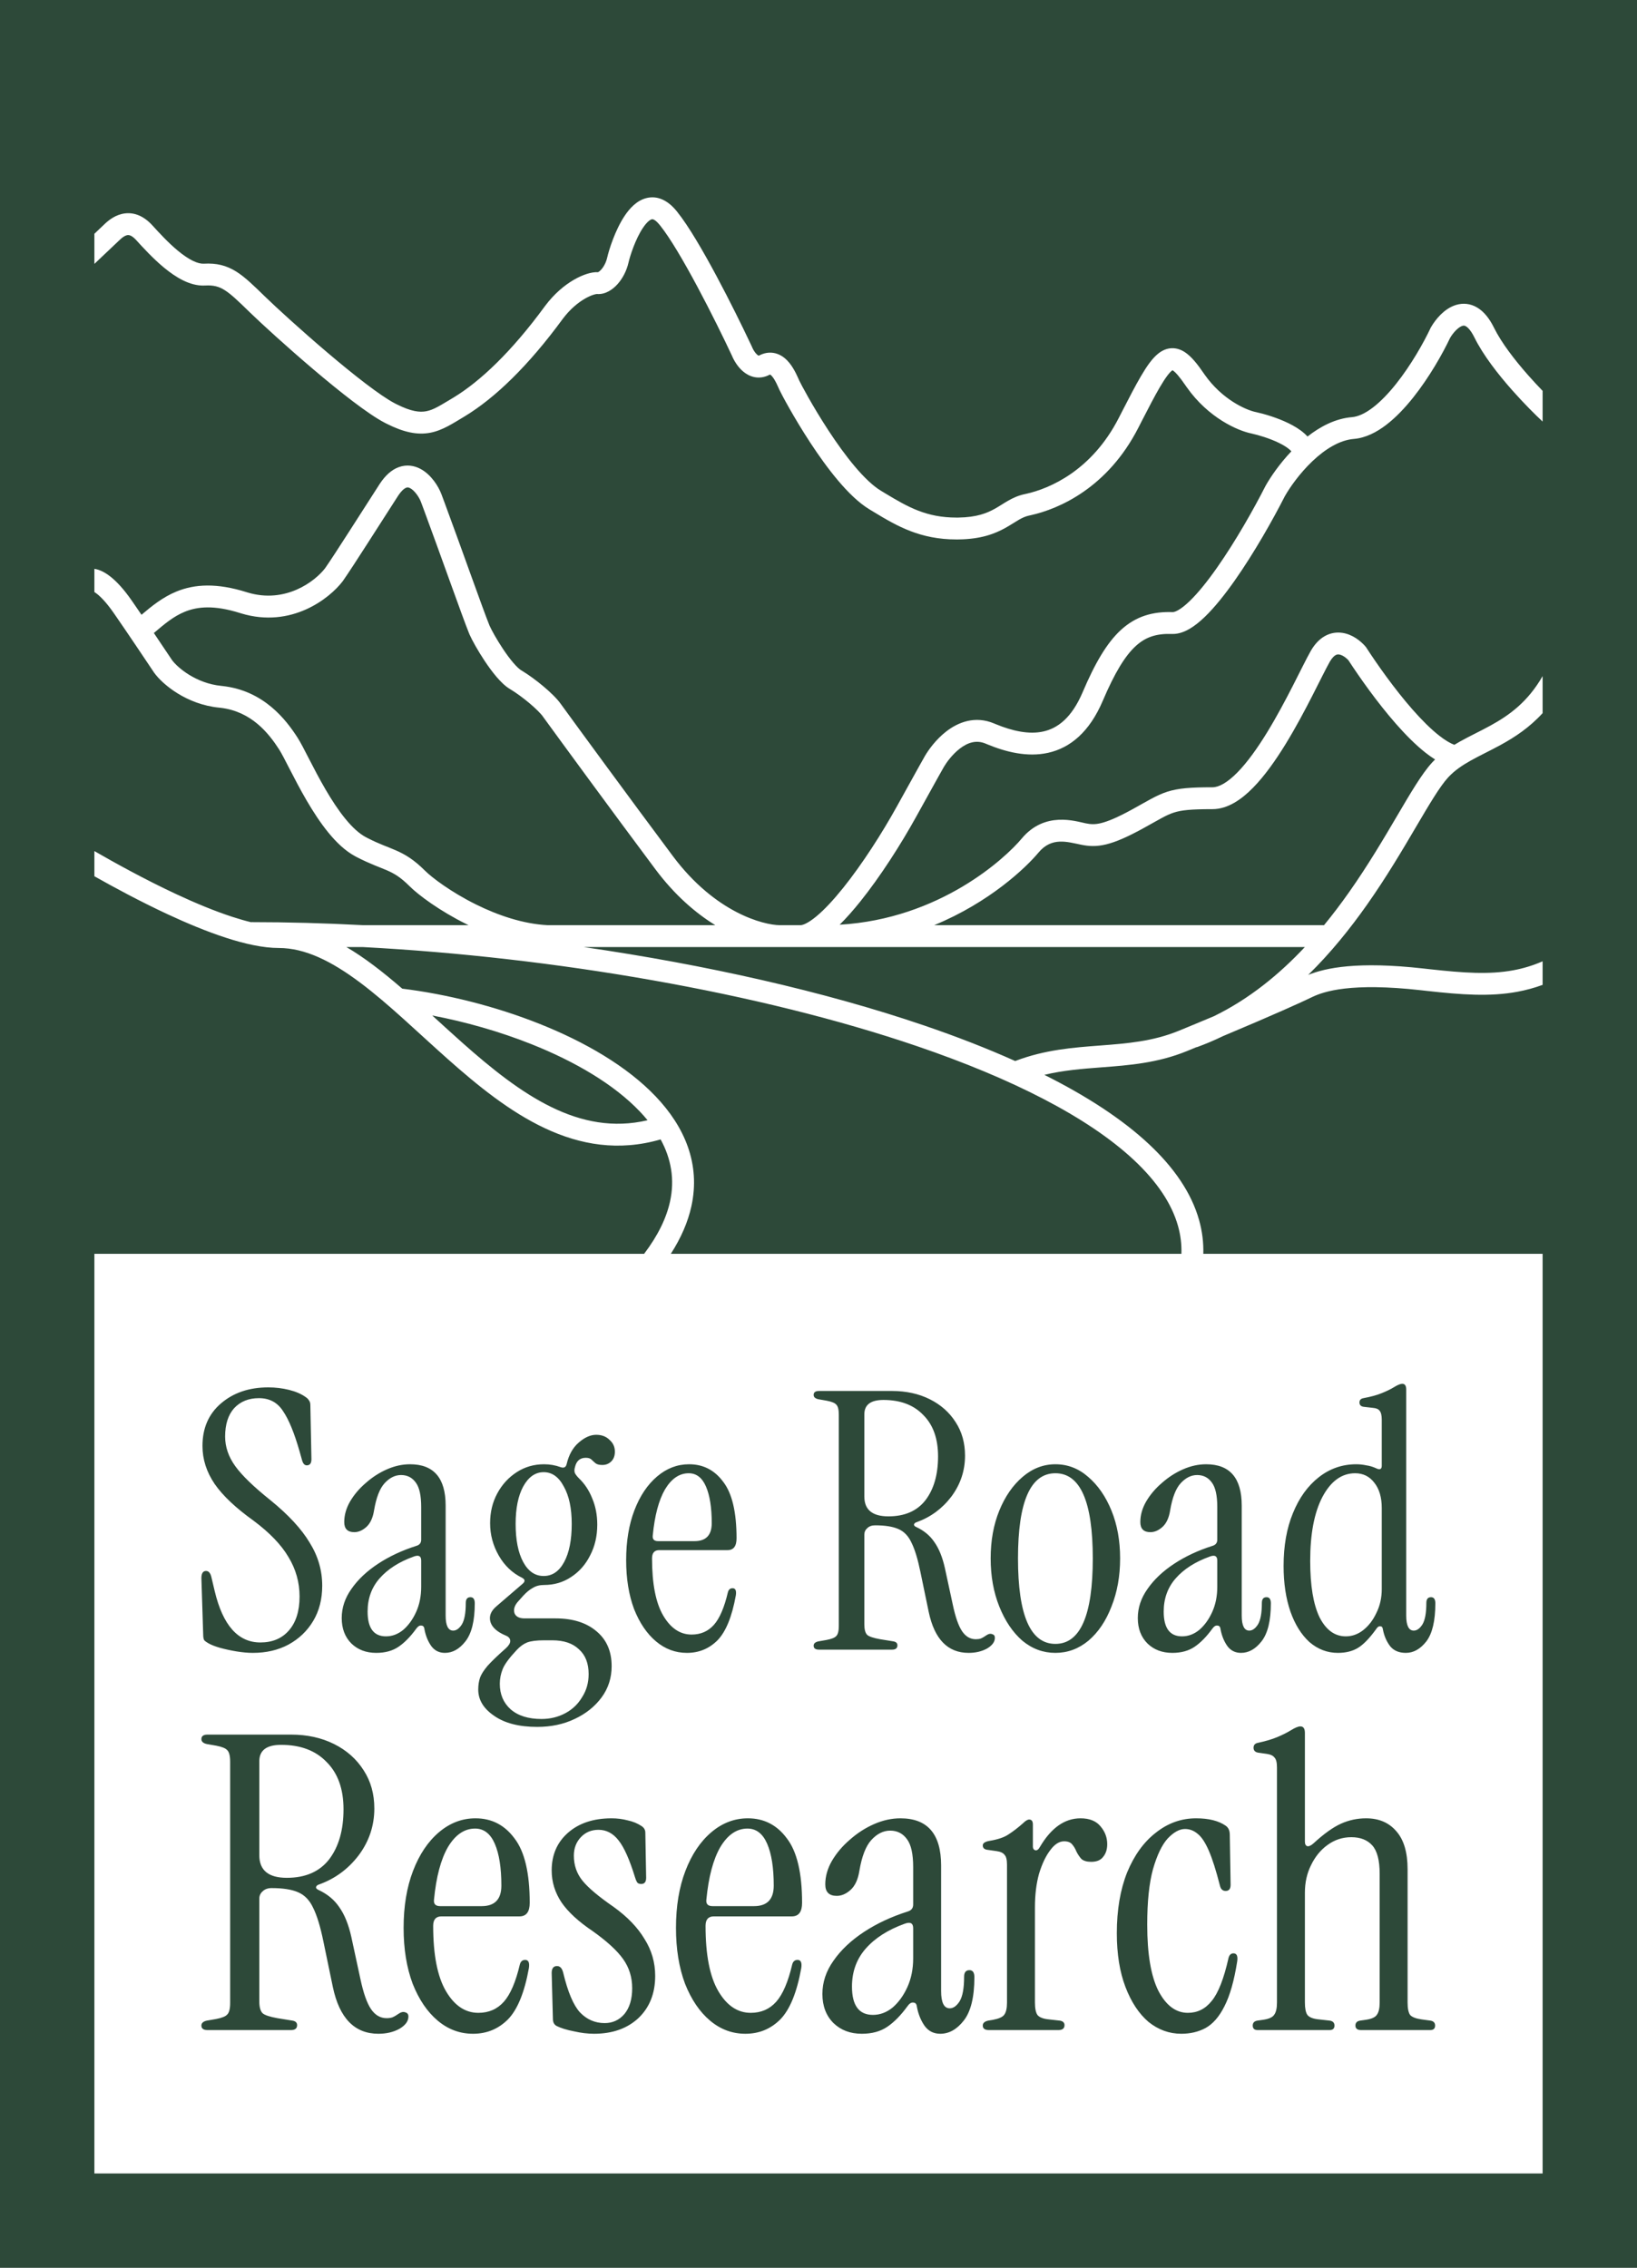 <svg xmlns="http://www.w3.org/2000/svg" fill="none" viewBox="0 0 607 841" height="841" width="607">
<path fill="#2D4939" d="M607 841H0V0H607V841ZM250.713 78.068C247.681 74.419 243.885 72.399 239.684 73.457C236.055 74.371 233.435 77.342 231.684 79.944C228.048 85.346 225.764 92.818 225.147 95.528C224.732 97.352 223.862 98.927 222.947 99.953C222.492 100.463 222.102 100.753 221.854 100.89C221.821 100.907 221.793 100.921 221.771 100.932C220.417 100.862 218.962 101.152 217.623 101.574C216.132 102.044 214.485 102.771 212.778 103.762C209.36 105.746 205.564 108.867 202.187 113.366L202.156 113.407C189.694 130.448 178.071 141.404 168.205 147.4L167.737 147.683C163.201 150.383 160.825 151.975 158.024 152.508C155.653 152.958 152.516 152.664 146.978 149.872L146.434 149.595C141.055 146.804 131.209 139.077 121.352 130.703C111.627 122.443 102.341 113.944 98.248 109.965C94.213 106.042 90.926 102.794 87.599 100.708C83.955 98.424 80.29 97.516 75.573 97.785C74.551 97.844 73.184 97.543 71.449 96.688C69.736 95.843 67.904 94.577 66.042 93.044C62.303 89.965 58.89 86.19 56.483 83.557C53.486 80.277 50.009 78.685 46.31 79.141C42.959 79.554 40.32 81.562 38.503 83.364L35 86.685V97.863L44.105 89.232L44.144 89.195L44.182 89.157C45.518 87.822 46.578 87.279 47.304 87.189C47.719 87.138 48.752 87.123 50.489 89.024C52.817 91.572 56.619 95.793 60.882 99.303C63.021 101.064 65.388 102.742 67.859 103.96C70.309 105.167 73.114 106.049 76.036 105.882C79.21 105.701 81.181 106.258 83.286 107.577C85.708 109.095 88.283 111.591 92.589 115.777C96.837 119.908 106.263 128.529 116.095 136.882C125.794 145.121 136.35 153.499 142.694 156.791L143.319 157.111C149.732 160.344 154.753 161.386 159.542 160.475C164.132 159.602 168.085 156.915 171.891 154.649L172.417 154.332C183.5 147.597 195.855 135.76 208.68 118.232C211.389 114.623 214.357 112.224 216.855 110.773C218.108 110.046 219.209 109.577 220.063 109.308C220.993 109.015 221.394 109.033 221.328 109.027C224.6 109.3 227.331 107.226 229.006 105.348C230.853 103.276 232.35 100.458 233.062 97.326C233.572 95.08 235.572 88.698 238.418 84.471C239.907 82.258 241.077 81.469 241.668 81.32C241.694 81.312 242.551 80.94 244.469 83.249L244.816 83.676C248.462 88.219 253.531 96.862 258.542 106.229C263.631 115.74 268.471 125.631 271.381 131.853C272.071 133.528 273.417 135.918 275.454 137.674C276.533 138.603 277.964 139.492 279.733 139.846C281.579 140.215 283.494 139.94 285.312 138.992L285.391 138.954C285.46 138.921 285.511 138.902 285.545 138.893C285.659 138.952 285.965 139.153 286.419 139.716C287.531 141.095 288.296 142.996 288.984 144.509C289.658 145.991 294.282 154.737 300.443 164.143C303.539 168.868 307.076 173.843 310.755 178.2C314.388 182.503 318.36 186.447 322.361 188.872L324.093 189.922C332.733 195.157 341.24 200.048 354.675 200.048L355.484 200.042C363.742 199.923 368.826 197.985 372.835 195.746C373.82 195.196 374.721 194.64 375.525 194.138C376.354 193.621 377.052 193.18 377.756 192.775C379.119 191.991 380.303 191.46 381.657 191.177L382.159 191.068C392.813 188.715 410.759 180.811 422.089 158.642L423.286 156.302C426 151.004 428.174 146.833 430.032 143.653C432.24 139.876 433.68 138.093 434.617 137.396C434.673 137.355 434.721 137.323 434.761 137.297C434.802 137.32 434.853 137.349 434.911 137.388C435.88 138.027 437.358 139.671 439.697 143.092L440.077 143.639C448.06 154.962 458.956 159.733 464.058 160.761C466.735 161.353 470.799 162.568 474.211 164.231C475.925 165.067 477.307 165.935 478.25 166.773C478.497 166.993 478.692 167.19 478.845 167.363C474.528 171.907 471.187 176.757 469.267 180.176L469.226 180.251L469.187 180.327C465.071 188.44 458.259 200.571 451.229 210.573C447.705 215.589 444.224 219.928 441.085 222.947C439.516 224.458 438.134 225.538 436.971 226.211C435.925 226.817 435.277 226.966 434.961 226.987L434.847 226.99C427.463 226.736 421.231 228.496 415.68 233.568C410.385 238.408 405.995 246.017 401.44 256.711C397.317 266.394 392.019 270.118 386.852 271.263C381.53 272.442 375.444 271.102 369.257 268.557L368.658 268.307C361.475 265.265 355.179 267.92 350.908 271.22C346.965 274.266 344.214 278.21 343.007 280.271L342.786 280.658C339.905 285.841 343.979 278.407 332.638 298.912C327.036 309.04 319.721 320.44 312.671 329.232C309.137 333.64 305.765 337.272 302.792 339.754C299.613 342.407 297.643 343.102 296.8 343.089H289.113C283.094 343.028 265.194 338.498 249.49 317.462C233.112 295.522 215.068 270.852 208.066 261.224C206.627 259.125 204.031 256.652 201.481 254.513C198.986 252.418 196.175 250.347 193.771 248.878L193.295 248.592C192.644 248.208 191.613 247.292 190.3 245.756C189.044 244.287 187.731 242.493 186.49 240.628C184.121 237.068 182.236 233.606 181.577 232.125L181.462 231.856C179.154 226.197 171.047 203.13 164.896 186.534L163.694 183.308C163.11 181.748 162.145 179.953 160.898 178.308C159.665 176.681 157.975 174.962 155.844 173.846C153.616 172.679 150.84 172.158 147.9 173.218C145.181 174.199 142.872 176.339 140.895 179.312L140.704 179.602C133.518 190.72 124.505 205.035 120.548 210.717C116.831 215.556 105.911 223.973 91.788 219.711L91.453 219.607C80.38 216.12 72.223 216.587 65.448 219.355C60.297 221.46 56.128 224.878 52.467 227.985C51.41 226.435 50.41 224.975 49.522 223.691L48.699 222.508C45.96 218.581 43.393 215.777 41.052 213.912C39.154 212.401 37.091 211.259 35 210.946V219.54C35.28 219.717 35.611 219.949 35.993 220.254C37.541 221.486 39.595 223.638 42.041 227.145L42.852 228.313C47.098 234.448 53.997 244.727 57.099 249.376L57.142 249.44L57.187 249.504C60.306 253.813 69.146 261.233 81.269 262.425L81.818 262.484C93.265 263.841 99.647 271.934 103.503 277.928C104.381 279.292 105.669 281.82 107.467 285.314C109.204 288.692 111.312 292.754 113.695 296.84C116.075 300.918 118.781 305.108 121.747 308.74C124.68 312.333 128.06 315.62 131.851 317.616L132.324 317.864C137.193 320.384 140.966 321.649 143.525 322.771C146.163 323.927 148.498 325.272 151.84 328.61C155.162 331.93 163.05 337.799 172.95 342.701C173.212 342.831 173.477 342.96 173.742 343.089H134.657C120.557 342.344 106.666 341.962 93.164 341.962V342.008C90.972 341.479 88.65 340.814 86.227 340.026C79.607 337.875 72.472 334.901 65.475 331.64C53.66 326.133 42.422 319.889 35 315.614V324.95C42.291 329.065 51.944 334.281 62.043 338.989C69.215 342.332 76.675 345.449 83.718 347.737C90.704 350.008 97.541 351.551 103.386 351.551C113.123 351.551 122.959 356.459 133.521 364.373C144.107 372.305 154.616 382.599 166.084 392.784C188.176 412.404 213.767 431.603 244.961 422.536C248.877 429.698 250.248 437.394 248.437 445.614C247.121 451.583 244.086 458.046 238.845 464.955H35V806H572V464.955H446.188C446.304 460.741 445.777 456.58 444.633 452.487C441.791 442.327 435.248 432.931 426.062 424.323C416.15 415.034 402.924 406.443 387.25 398.596C394.256 396.904 401.204 396.362 408.436 395.812C418.538 395.043 429.242 394.254 440.271 389.717L443.736 388.286L443.759 388.348C447.113 387.129 450.352 385.75 453.479 384.232C472.498 376.256 483.04 371.461 486.31 369.857L486.707 369.666C490.986 367.649 500.955 364.297 526.935 367.223L529.41 367.5C541.692 368.851 552.324 369.699 562.645 367.785C565.801 367.2 568.903 366.362 572 365.225V356.487C568.339 358.085 564.768 359.143 561.161 359.812C552.13 361.487 542.616 360.789 530.334 359.442L527.841 359.165C503.363 356.408 491.563 358.92 485.083 361.529C493.474 353.313 500.657 344.339 506.839 335.569C514.134 325.221 520.117 315.046 525.063 306.638C530.131 298.026 533.878 291.699 536.903 288.374L537.12 288.141C539.365 285.74 542.112 283.863 545.362 282.04C547.049 281.097 548.816 280.196 550.705 279.236C552.576 278.287 554.56 277.282 556.566 276.18C561.72 273.349 567.072 269.839 572 264.459V250.73C566.445 260.391 559.596 265.261 552.657 269.074C550.791 270.101 548.924 271.045 547.03 272.007C545.159 272.957 543.248 273.93 541.395 274.967C540.682 275.366 539.974 275.778 539.271 276.208C537.778 275.648 535.898 274.557 533.657 272.802C530.519 270.345 527.137 266.958 523.756 263.109C517.006 255.423 510.608 246.297 506.645 240.19L506.5 239.967L506.324 239.764L506.171 239.582C504.494 237.685 501.491 235.237 497.727 234.685C495.662 234.382 493.412 234.668 491.252 235.885C489.205 237.038 487.496 238.88 486.089 241.293L485.958 241.527C484.435 244.215 482.112 248.986 479.419 254.25C476.669 259.626 473.42 265.755 469.88 271.535C466.321 277.347 462.569 282.637 458.852 286.427C454.994 290.359 451.875 291.954 449.586 291.954C441.584 291.954 436.948 292.272 432.784 293.614C428.802 294.898 425.284 297.162 419.903 300.113C414.259 303.21 410.74 304.64 408.245 305.246C405.939 305.806 404.414 305.688 402.588 305.323C398.834 304.573 387.424 300.685 378.836 310.983C372.824 318.192 348.579 340.74 311.344 342.917C313.869 340.426 316.451 337.489 319.005 334.304C326.416 325.06 333.979 313.25 339.74 302.834C351.123 282.253 346.901 289.957 349.881 284.596L350.036 284.325C350.896 282.864 353.01 279.846 355.872 277.635C358.861 275.326 362.034 274.309 365.491 275.772L366.143 276.045C372.914 278.834 380.881 280.892 388.608 279.18C396.911 277.34 404.013 271.378 408.907 259.886C413.37 249.406 417.209 243.161 421.157 239.553C424.849 236.179 428.875 234.899 434.566 235.095L434.788 235.1C437.067 235.122 439.204 234.29 441.039 233.229C442.966 232.113 444.874 230.561 446.715 228.79C450.397 225.248 454.222 220.427 457.872 215.233C465.165 204.855 472.147 192.417 476.378 184.086C478.285 180.706 481.953 175.49 486.644 171.031C491.432 166.479 496.775 163.203 501.996 162.774C506.365 162.415 510.441 160.291 514.003 157.565C517.601 154.814 520.982 151.218 524.008 147.421C529.986 139.911 534.924 131.164 537.706 125.285C538.283 124.317 539.054 123.283 539.915 122.432C540.839 121.518 541.66 121.019 542.273 120.838C542.729 120.701 543.094 120.713 543.608 121.027C544.276 121.435 545.412 122.515 546.719 125.159C549.938 131.691 555.453 138.74 560.593 144.562C564.971 149.515 569.25 153.77 572 156.33V144.945C570.327 143.216 568.515 141.272 566.68 139.195C561.661 133.517 556.728 127.117 553.996 121.575C552.328 118.184 550.312 115.616 547.837 114.105C545.208 112.502 542.44 112.324 539.947 113.068C537.607 113.767 535.672 115.219 534.207 116.663C532.719 118.134 531.502 119.815 530.618 121.328L530.528 121.481L530.456 121.642C527.886 127.101 523.219 135.387 517.655 142.373C514.873 145.865 511.96 148.916 509.07 151.125C506.149 153.361 503.543 154.511 501.329 154.692C495.148 155.201 489.52 158.197 484.825 161.882C484.443 161.458 484.042 161.068 483.643 160.713C481.939 159.2 479.84 157.953 477.77 156.943C473.618 154.92 468.898 153.524 465.79 152.838L465.744 152.828L465.697 152.819L465.374 152.75C461.909 151.947 453.21 148.183 446.716 138.974L446.398 138.517C444.117 135.18 441.846 132.246 439.383 130.621C438.044 129.738 436.421 129.082 434.557 129.128C432.689 129.174 431.088 129.913 429.775 130.888C427.359 132.683 425.204 135.835 423.024 139.564C421.043 142.954 418.767 147.325 416.052 152.625L414.86 154.953C404.886 174.47 389.295 181.188 380.413 183.149L379.995 183.239C377.487 183.764 375.47 184.734 373.707 185.748C372.848 186.242 372 186.777 371.229 187.258C370.433 187.754 369.676 188.22 368.876 188.667C365.966 190.292 362.188 191.839 355.347 191.934L354.675 191.938C343.594 191.938 336.785 188.117 328.293 182.982L326.57 181.938C323.696 180.196 320.398 177.045 316.958 172.971C313.564 168.951 310.225 164.267 307.233 159.701C301.222 150.524 296.827 142.15 296.373 141.153C295.934 140.187 294.67 137.021 292.739 134.627C291.746 133.395 290.298 131.997 288.313 131.266C286.214 130.492 283.948 130.624 281.77 131.695L281.559 131.803C281.411 131.879 281.336 131.892 281.326 131.894C281.3 131.888 281.104 131.834 280.755 131.533C279.975 130.861 279.242 129.658 278.862 128.71L278.819 128.604L278.771 128.501L278.194 127.272C275.199 120.921 270.566 111.503 265.699 102.405C260.73 93.117 255.33 83.807 251.116 78.564L250.713 78.068ZM107.882 643.254C113.873 643.254 119.203 644.42 123.874 646.754C128.545 649.088 132.2 652.331 134.841 656.494C137.481 660.549 138.801 665.271 138.801 670.646C138.801 677.038 136.871 682.823 133.013 687.995C129.154 693.068 124.28 696.672 118.391 698.803C117.68 699.005 117.273 699.357 117.172 699.866C117.172 700.272 117.528 700.628 118.238 700.93C121.488 702.452 124.026 704.583 125.854 707.322C127.783 710.061 129.256 713.715 130.271 718.283L133.622 733.804C134.739 739.079 136.059 742.833 137.582 745.067C139.105 747.297 141.035 748.415 143.37 748.415C144.182 748.415 144.893 748.316 145.502 748.108C146.213 747.807 147.076 747.297 148.092 746.59C148.904 746.081 149.665 745.981 150.376 746.283C151.087 746.486 151.442 746.996 151.442 747.807C151.442 749.532 150.325 751.055 148.092 752.37C145.858 753.591 143.268 754.199 140.323 754.199C131.489 754.199 125.854 748.414 123.417 736.85L119.914 719.955C118.797 714.477 117.528 710.318 116.106 707.476C114.786 704.633 112.908 702.709 110.471 701.69C108.135 700.677 104.885 700.173 100.723 700.173C99.301 700.173 98.184 700.578 97.372 701.389C96.56 702.096 96.153 703.011 96.153 704.128V742.175C96.153 744.306 96.56 745.779 97.372 746.59C98.185 747.297 100.013 747.906 102.855 748.415L108.49 749.329C109.607 749.532 110.166 750.091 110.166 751.001C110.166 752.221 109.404 752.83 107.882 752.83H76.962C75.439 752.83 74.678 752.271 74.678 751.153C74.678 750.239 75.338 749.631 76.657 749.329L80.161 748.721C82.293 748.311 83.664 747.757 84.273 747.045C84.984 746.333 85.339 744.914 85.339 742.783V653.296C85.339 651.165 84.984 649.746 84.273 649.034C83.664 648.327 82.293 647.768 80.161 647.362L76.657 646.754C75.338 646.448 74.678 645.839 74.678 644.925C74.678 643.808 75.439 643.254 76.962 643.254H107.882ZM176.312 674.299C182.302 674.299 187.126 676.786 190.781 681.755C194.538 686.625 196.417 694.591 196.417 705.651C196.417 708.998 195.148 710.67 192.609 710.67H163.67C161.639 710.67 160.624 711.837 160.624 714.17C160.624 724.924 162.198 732.993 165.346 738.368C168.493 743.747 172.504 746.437 177.378 746.437C181.236 746.436 184.384 745.067 186.821 742.328C189.258 739.589 191.238 734.971 192.762 728.479C193.066 727.362 193.726 726.803 194.741 726.803C195.959 726.803 196.417 727.817 196.112 729.849C194.488 738.877 191.898 745.22 188.345 748.869C184.791 752.424 180.474 754.199 175.397 754.199C170.524 754.199 166.157 752.573 162.299 749.329C158.44 746.081 155.344 741.517 153.009 735.629C150.775 729.646 149.657 722.744 149.657 714.932C149.657 706.917 150.825 699.866 153.16 693.779C155.496 687.693 158.695 682.922 162.757 679.471C166.818 676.025 171.336 674.299 176.312 674.299ZM226.798 674.299C228.829 674.299 230.809 674.551 232.738 675.061C234.667 675.466 236.394 676.173 237.917 677.191C238.831 677.8 239.287 678.611 239.287 679.624L239.592 696.366C239.592 697.888 238.982 698.649 237.765 698.649C237.054 698.649 236.546 698.447 236.241 698.042C235.937 697.533 235.683 696.925 235.48 696.213C233.45 689.617 231.418 685.053 229.388 682.517C227.357 679.877 224.869 678.562 221.924 678.562C219.284 678.562 217.101 679.471 215.375 681.3C213.649 683.124 212.785 685.409 212.785 688.148C212.785 691.698 213.851 694.793 215.983 697.429C218.116 700.069 221.975 703.317 227.56 707.169C232.636 710.823 236.444 714.778 238.982 719.04C241.622 723.203 242.942 727.767 242.942 732.741C242.942 739.233 240.861 744.46 236.698 748.415C232.535 752.271 227.051 754.199 220.248 754.199C217.913 754.199 215.425 753.893 212.785 753.285C210.145 752.776 208.013 752.117 206.389 751.307C205.475 750.798 205.018 749.937 205.018 748.721L204.561 731.673C204.561 729.948 205.221 729.087 206.541 729.087C207.658 729.087 208.419 729.898 208.825 731.52C210.552 738.723 212.633 743.643 215.07 746.283C217.609 748.923 220.655 750.239 224.209 750.239C227.153 750.239 229.591 749.126 231.52 746.892C233.449 744.558 234.413 741.364 234.413 737.305C234.413 733.245 233.296 729.646 231.062 726.501C228.828 723.352 225.071 719.906 219.792 716.148C214.512 712.598 210.653 709.048 208.216 705.498C205.779 701.844 204.561 697.889 204.561 693.627C204.561 687.842 206.592 683.174 210.653 679.624C214.715 676.074 220.097 674.299 226.798 674.299ZM277.307 674.299C283.297 674.299 288.121 676.786 291.776 681.755C295.533 686.625 297.412 694.591 297.412 705.651C297.412 708.998 296.143 710.67 293.604 710.67H264.665C262.634 710.67 261.619 711.837 261.619 714.17C261.619 724.924 263.193 732.993 266.341 738.368C269.488 743.747 273.5 746.437 278.373 746.437C282.232 746.436 285.379 745.067 287.816 742.328C290.253 739.589 292.234 734.971 293.757 728.479C294.061 727.362 294.721 726.803 295.736 726.803C296.955 726.803 297.412 727.817 297.107 729.849C295.483 738.877 292.894 745.22 289.34 748.869C285.786 752.424 281.469 754.199 276.393 754.199C271.519 754.199 267.153 752.573 263.295 749.329C259.436 746.081 256.339 741.517 254.004 735.629C251.77 729.646 250.652 722.744 250.652 714.932C250.652 706.917 251.821 699.866 254.156 693.779C256.491 687.693 259.691 682.922 263.752 679.471C267.813 676.025 272.331 674.299 277.307 674.299ZM333.887 674.299C343.939 674.299 348.965 680.133 348.965 691.802V738.368C348.965 742.63 350.031 744.761 352.163 744.761C353.483 744.761 354.702 743.9 355.818 742.175C356.935 740.35 357.494 737.305 357.494 733.043C357.494 731.421 358.154 730.61 359.475 730.61C360.693 730.611 361.302 731.471 361.302 733.196C361.302 740.603 359.982 745.982 357.342 749.329C354.803 752.573 351.91 754.199 348.66 754.199C346.223 754.199 344.294 753.235 342.872 751.307C341.451 749.275 340.486 746.891 339.979 744.152C339.877 743.139 339.42 742.63 338.607 742.63C337.897 742.531 337.186 742.986 336.476 743.999C334.039 747.351 331.55 749.887 329.012 751.608C326.473 753.334 323.326 754.199 319.569 754.199C315.305 754.199 311.801 752.879 309.06 750.239C306.318 747.5 304.947 743.9 304.947 739.436C304.947 735.074 306.318 730.961 309.06 727.109C311.801 723.149 315.558 719.599 320.33 716.454C325.103 713.31 330.535 710.773 336.628 708.845C337.947 708.439 338.607 707.579 338.607 706.259V692.41C338.607 687.54 337.846 684.089 336.323 682.062C334.8 679.931 332.718 678.863 330.078 678.863C327.54 678.863 325.204 680.03 323.072 682.363C321.042 684.598 319.568 688.4 318.654 693.779C318.147 697.023 317.03 699.411 315.304 700.93C313.679 702.353 312.004 703.061 310.277 703.061C307.435 703.06 306.013 701.641 306.013 698.799C306.013 695.857 306.825 692.969 308.45 690.126C310.176 687.184 312.41 684.544 315.151 682.21C317.893 679.777 320.889 677.849 324.138 676.43C327.387 675.006 330.637 674.299 333.887 674.299ZM443.515 674.299C448.185 674.299 451.842 675.209 454.481 677.038C455.497 677.745 456.005 678.863 456.005 680.386L456.31 698.952C456.309 700.475 455.7 701.236 454.481 701.236C453.365 701.236 452.653 700.578 452.349 699.258C450.927 693.676 449.557 689.365 448.237 686.319C446.917 683.278 445.546 681.196 444.125 680.079C442.703 678.863 441.129 678.255 439.403 678.255C437.373 678.255 435.239 679.421 433.006 681.755C430.873 684.089 429.046 687.896 427.522 693.172C426.101 698.344 425.391 705.192 425.391 713.716C425.391 724.573 426.762 732.741 429.503 738.22C432.346 743.698 436.001 746.437 440.469 746.437C444.023 746.437 446.967 744.963 449.303 742.021C451.74 739.08 453.821 733.755 455.548 726.042C455.852 724.929 456.462 724.37 457.376 724.37C458.594 724.37 459.051 725.384 458.746 727.411C457.629 734.516 456.056 740.044 454.025 743.999C452.096 747.855 449.76 750.546 447.019 752.068C444.379 753.487 441.383 754.199 438.032 754.199C433.565 754.199 429.503 752.726 425.848 749.784C422.294 746.739 419.45 742.427 417.317 736.85C415.185 731.268 414.119 724.622 414.119 716.909C414.119 708.286 415.388 700.781 417.927 694.388C420.567 687.995 424.121 683.075 428.589 679.624C433.056 676.074 438.032 674.299 443.515 674.299ZM400.661 674.299C404.012 674.299 406.5 675.313 408.124 677.34C409.748 679.268 410.56 681.453 410.561 683.886C410.561 685.814 410.053 687.387 409.038 688.604C408.124 689.82 406.651 690.433 404.62 690.433C402.996 690.433 401.777 690.076 400.965 689.364C400.254 688.553 399.645 687.638 399.138 686.625C398.732 685.611 398.224 684.746 397.614 684.039C397.005 683.228 395.989 682.823 394.568 682.823C392.741 682.823 391.014 683.936 389.39 686.17C387.765 688.301 386.394 691.189 385.277 694.843C384.262 698.496 383.754 702.655 383.754 707.322V742.63C383.754 744.761 384.059 746.284 384.668 747.198C385.379 748.108 386.801 748.666 388.933 748.869L393.046 749.329C394.162 749.532 394.721 750.091 394.721 751.001C394.721 752.222 393.958 752.83 392.436 752.83H366.695C365.172 752.83 364.411 752.271 364.411 751.153C364.411 750.239 365.071 749.631 366.391 749.329L368.219 749.022C370.351 748.617 371.722 748.009 372.331 747.198C373.042 746.284 373.397 744.761 373.397 742.63V691.495C373.397 689.671 373.092 688.45 372.483 687.842C371.976 687.134 371.01 686.675 369.589 686.473L366.391 686.018C365.071 685.914 364.411 685.354 364.411 684.341C364.411 683.53 365.224 682.972 366.848 682.67C369.995 682.161 372.382 681.35 374.007 680.232C375.733 679.12 377.51 677.746 379.337 676.124C380.251 675.214 381.013 674.754 381.622 674.754C382.535 674.754 382.993 675.362 382.993 676.583V684.801C382.993 685.508 383.297 685.967 383.906 686.17C384.515 686.269 385.074 685.864 385.582 684.949C389.745 677.849 394.772 674.299 400.661 674.299ZM482.182 640.208C483.298 640.208 483.857 641.019 483.857 642.646V682.972C483.857 683.886 484.161 684.445 484.771 684.647C485.38 684.747 486.143 684.395 487.054 683.58C490.913 680.03 494.318 677.597 497.262 676.277C500.206 674.957 503.304 674.299 506.55 674.299C511.325 674.299 515.081 675.921 517.822 679.169C520.564 682.314 521.935 686.982 521.935 693.172V742.63C521.935 744.761 522.241 746.284 522.85 747.198C523.557 748.009 524.982 748.567 527.114 748.869L530.465 749.329C531.583 749.532 532.138 750.14 532.138 751.153C532.138 752.271 531.529 752.83 530.312 752.83H504.724C503.304 752.83 502.592 752.271 502.592 751.153C502.592 750.14 503.151 749.532 504.269 749.329L506.396 749.022C508.529 748.721 509.9 748.113 510.514 747.198C511.221 746.284 511.577 744.761 511.577 742.63V694.843C511.577 689.874 510.662 686.373 508.836 684.341C507.01 682.314 504.417 681.3 501.067 681.3C497.821 681.3 494.872 682.264 492.234 684.192C489.696 686.017 487.668 688.504 486.144 691.648C484.619 694.689 483.857 698.091 483.857 701.844V742.63C483.857 744.761 484.161 746.284 484.771 747.198C485.482 748.113 486.905 748.666 489.038 748.869L493.149 749.329C494.263 749.532 494.822 750.14 494.822 751.153C494.822 752.271 494.213 752.83 492.996 752.83H466.341C465.123 752.83 464.514 752.271 464.514 751.153C464.514 750.14 465.072 749.532 466.188 749.329L468.321 749.022C470.453 748.721 471.824 748.113 472.434 747.198C473.144 746.284 473.5 744.761 473.5 742.63V655.427C473.5 653.602 473.195 652.382 472.586 651.773C472.078 651.066 471.113 650.606 469.692 650.403L466.494 649.948C465.377 649.745 464.818 649.138 464.818 648.124C464.818 647.106 465.377 646.498 466.494 646.295C469.337 645.687 471.723 644.975 473.652 644.164C475.582 643.353 477.206 642.541 478.526 641.73C480.151 640.717 481.369 640.208 482.182 640.208ZM338.607 715.085C338.607 713.157 337.541 712.598 335.409 713.409C329.215 715.644 324.392 718.739 320.939 722.694C317.589 726.551 315.913 731.218 315.913 736.696C315.913 743.697 318.503 747.198 323.681 747.198C326.321 747.198 328.758 746.284 330.992 744.459C333.226 742.531 335.054 739.994 336.476 736.85C337.897 733.705 338.607 730.15 338.607 726.194V715.085ZM176.159 678.102C172.199 678.102 168.848 680.385 166.106 684.949C163.467 689.517 161.741 696.01 160.929 704.43C160.726 706.056 161.487 706.867 163.213 706.867H178.597C183.47 706.867 185.907 704.331 185.907 699.258C185.907 692.663 185.095 687.486 183.471 683.733C181.846 679.981 179.409 678.102 176.159 678.102ZM277.154 678.102C273.194 678.102 269.844 680.386 267.103 684.949C264.463 689.517 262.736 696.01 261.924 704.43C261.721 706.056 262.482 706.867 264.208 706.867H279.592C284.465 706.867 286.902 704.331 286.902 699.258C286.902 692.662 286.09 687.486 284.466 683.733C282.841 679.981 280.404 678.102 277.154 678.102ZM104.226 647.056C98.844 647.056 96.153 649.088 96.153 653.143V687.995C96.153 693.577 99.555 696.366 106.358 696.366C113.263 696.366 118.492 694.081 122.046 689.518C125.6 684.85 127.377 678.66 127.377 670.952C127.377 663.442 125.296 657.608 121.133 653.449C117.071 649.187 111.435 647.056 104.226 647.056ZM221.064 532.078C223.109 532.078 224.754 532.7 225.998 533.943C227.331 535.101 227.998 536.566 227.998 538.341C227.998 539.85 227.554 541.053 226.665 541.94C225.776 542.828 224.664 543.27 223.331 543.27C222.176 543.269 221.331 543.048 220.798 542.606C220.265 542.161 219.776 541.715 219.331 541.273C218.887 540.827 218.176 540.606 217.198 540.606C215.065 540.606 213.732 541.76 213.198 544.071C212.931 544.959 212.931 545.715 213.198 546.337C213.554 546.959 214.043 547.58 214.665 548.202C216.798 550.243 218.442 552.73 219.598 555.663C220.842 558.591 221.465 561.836 221.465 565.386C221.465 569.652 220.575 573.468 218.798 576.847C217.109 580.221 214.754 582.884 211.731 584.839C208.798 586.794 205.464 587.771 201.73 587.771C200.131 587.771 198.753 588.123 197.598 588.835C196.442 589.457 195.286 590.389 194.131 591.633L191.864 594.165C190.709 595.589 190.353 596.962 190.797 598.296C191.33 599.539 192.575 600.161 194.53 600.161H205.998C212.398 600.161 217.465 601.761 221.198 604.955C224.931 608.068 226.798 612.375 226.798 617.88C226.798 622.232 225.554 626.097 223.064 629.472C220.576 632.846 217.242 635.51 213.064 637.465C208.975 639.42 204.353 640.397 199.197 640.397C192.442 640.397 187.108 639.018 183.197 636.266C179.286 633.603 177.33 630.359 177.33 626.539C177.33 624.94 177.553 623.476 177.997 622.143C178.442 620.899 179.375 619.435 180.797 617.745C182.308 616.06 184.574 613.884 187.597 611.217C188.663 610.239 189.197 609.352 189.197 608.555C189.197 607.667 188.663 607 187.597 606.554C184.397 605.225 182.487 603.536 181.864 601.495C181.242 599.36 181.997 597.408 184.131 595.629L193.73 587.371C194.797 586.484 194.752 585.726 193.597 585.104C189.952 583.329 187.064 580.577 184.931 576.847C182.798 573.116 181.73 569.115 181.73 564.854C181.73 560.767 182.62 557.082 184.397 553.798C186.175 550.509 188.575 547.892 191.597 545.937C194.619 543.981 197.997 543.003 201.73 543.003C203.864 543.003 205.908 543.359 207.864 544.071C209.108 544.513 209.864 544.116 210.131 542.873C210.931 539.499 212.398 536.876 214.531 535.011C216.753 533.056 218.931 532.078 221.064 532.078ZM201.73 608.289C198.975 608.289 196.886 608.554 195.464 609.086C194.13 609.618 192.841 610.55 191.597 611.884C188.841 614.817 187.108 617.169 186.397 618.948C185.686 620.723 185.33 622.543 185.33 624.408C185.33 628.319 186.664 631.468 189.33 633.869C192.086 636.266 195.909 637.465 200.798 637.465C203.998 637.465 206.931 636.752 209.598 635.333C212.265 633.914 214.354 631.914 215.865 629.337C217.465 626.85 218.265 624.007 218.265 620.813C218.265 616.813 217.065 613.749 214.665 611.618C212.354 609.397 209.064 608.289 204.798 608.289H201.73ZM99.478 514.493C102.145 514.493 104.723 514.804 107.212 515.426C109.701 516.047 111.745 516.936 113.345 518.09C113.878 518.445 114.279 518.846 114.546 519.29C114.901 519.734 115.078 520.312 115.078 521.021L115.479 541.139C115.478 542.648 114.901 543.404 113.745 543.404C112.945 543.404 112.367 542.782 112.012 541.539L111.078 538.21C109.123 531.371 107.078 526.392 104.945 523.286C102.901 520.089 99.923 518.49 96.012 518.49C92.19 518.49 89.123 519.734 86.811 522.221C84.589 524.708 83.478 528.217 83.478 532.745C83.478 536.565 84.722 540.206 87.211 543.67C89.7 547.134 94.056 551.351 100.278 556.325C106.945 561.745 111.789 566.985 114.812 572.049C117.923 577.022 119.478 582.352 119.479 588.037C119.479 593.011 118.367 597.363 116.146 601.094C113.923 604.824 110.857 607.752 106.945 609.888C103.123 611.929 98.723 612.951 93.745 612.951C91.967 612.951 89.966 612.771 87.744 612.415C85.611 612.064 83.567 611.617 81.611 611.086C79.745 610.55 78.278 609.973 77.211 609.352C76.589 608.996 76.1 608.645 75.744 608.289C75.478 607.843 75.344 607.13 75.344 606.157L74.678 585.24C74.678 583.461 75.256 582.572 76.411 582.572C77.389 582.572 78.056 583.375 78.411 584.974L79.611 590.033C82.634 602.738 88.278 609.086 96.545 609.086C100.989 609.086 104.5 607.621 107.078 604.688C109.745 601.67 111.078 597.454 111.078 592.034C111.078 586.795 109.701 581.906 106.945 577.378C104.279 572.846 99.967 568.363 94.012 563.921C87.434 559.213 82.633 554.685 79.611 550.333C76.589 545.891 75.077 541.184 75.077 536.21C75.077 529.637 77.344 524.397 81.878 520.488C86.5 516.491 92.367 514.493 99.478 514.493ZM152.043 543.003C160.843 543.003 165.243 548.112 165.243 558.325V599.094C165.243 602.824 166.177 604.688 168.043 604.688C169.199 604.688 170.266 603.937 171.244 602.428C172.222 600.828 172.711 598.161 172.711 594.431C172.711 593.012 173.288 592.3 174.443 592.3C175.51 592.3 176.043 593.056 176.043 594.565C176.043 601.048 174.888 605.756 172.577 608.685C170.355 611.527 167.821 612.951 164.977 612.951C162.844 612.951 161.155 612.105 159.91 610.42C158.666 608.645 157.822 606.554 157.377 604.157C157.288 603.27 156.888 602.824 156.177 602.824C155.555 602.739 154.932 603.135 154.31 604.022C152.176 606.955 149.999 609.176 147.776 610.686C145.554 612.195 142.798 612.951 139.51 612.951C135.777 612.951 132.71 611.794 130.31 609.487C127.91 607.091 126.709 603.937 126.709 600.026C126.709 596.21 127.91 592.611 130.31 589.236C132.71 585.772 135.998 582.663 140.176 579.91C144.354 577.157 149.11 574.937 154.443 573.247C155.599 572.891 156.177 572.138 156.177 570.98V558.857C156.177 554.595 155.509 551.576 154.176 549.797C152.843 547.932 151.021 546.999 148.71 546.999C146.488 546.999 144.443 548.022 142.576 550.067C140.798 552.018 139.51 555.352 138.71 560.056C138.265 562.898 137.287 564.989 135.776 566.318C134.354 567.562 132.887 568.183 131.376 568.183C128.887 568.183 127.643 566.94 127.643 564.453C127.643 561.881 128.353 559.348 129.775 556.861C131.287 554.284 133.243 551.973 135.643 549.933C138.043 547.802 140.665 546.112 143.51 544.868C146.354 543.625 149.198 543.003 152.043 543.003ZM255.512 543.003C260.756 543.003 264.979 545.179 268.179 549.531C271.468 553.798 273.112 560.768 273.112 570.449C273.112 573.382 272.001 574.847 269.778 574.847H244.444C242.667 574.847 241.778 575.869 241.777 577.91C241.777 587.326 243.156 594.386 245.911 599.094C248.667 603.802 252.179 606.157 256.445 606.157C259.823 606.157 262.578 604.954 264.712 602.558C266.845 600.161 268.579 596.12 269.912 590.435C270.179 589.457 270.756 588.97 271.646 588.97C272.712 588.97 273.112 589.858 272.846 591.633C271.423 599.539 269.156 605.09 266.045 608.289C262.934 611.397 259.156 612.951 254.712 612.951C250.445 612.951 246.622 611.527 243.244 608.685C239.867 605.846 237.155 601.846 235.11 596.696C233.155 591.457 232.178 585.415 232.178 578.576C232.178 571.562 233.2 565.385 235.244 560.056C237.289 554.73 240.089 550.554 243.645 547.535C247.2 544.512 251.156 543.003 255.512 543.003ZM330.766 515.825C336.01 515.825 340.677 516.847 344.766 518.89C348.855 520.932 352.055 523.775 354.366 527.415C356.677 530.97 357.833 535.101 357.833 539.805C357.833 545.4 356.144 550.464 352.767 554.996C349.389 559.434 345.122 562.588 339.966 564.453C339.344 564.633 338.988 564.944 338.899 565.386C338.9 565.741 339.21 566.053 339.832 566.318C342.677 567.652 344.899 569.516 346.499 571.913C348.188 574.314 349.478 577.509 350.366 581.51L353.3 595.098C354.278 599.715 355.433 603.004 356.767 604.955C358.1 606.91 359.789 607.888 361.833 607.888C362.544 607.888 363.167 607.798 363.7 607.622C364.322 607.356 365.078 606.91 365.967 606.288C366.678 605.847 367.345 605.757 367.967 606.022C368.589 606.198 368.9 606.645 368.9 607.356C368.9 608.866 367.922 610.199 365.967 611.353C364.011 612.416 361.744 612.951 359.166 612.951C351.433 612.951 346.499 607.887 344.366 597.76L341.299 582.974C340.321 578.176 339.21 574.536 337.966 572.049C336.81 569.562 335.166 567.872 333.032 566.984C330.988 566.097 328.143 565.651 324.499 565.651C323.255 565.651 322.277 566.007 321.565 566.719C320.854 567.34 320.499 568.142 320.499 569.115V602.423C320.499 604.288 320.854 605.576 321.565 606.288C322.277 606.91 323.877 607.442 326.365 607.888L331.299 608.685C332.277 608.865 332.765 609.352 332.766 610.153C332.766 611.217 332.099 611.753 330.766 611.753H303.698C302.365 611.753 301.698 611.262 301.698 610.284C301.698 609.487 302.276 608.955 303.432 608.685L306.498 608.153C308.365 607.797 309.565 607.311 310.099 606.689C310.721 606.068 311.032 604.824 311.032 602.959V524.617C311.032 522.753 310.721 521.51 310.099 520.888C309.565 520.266 308.365 519.778 306.498 519.423L303.432 518.89C302.276 518.623 301.698 518.09 301.698 517.291C301.698 516.314 302.365 515.825 303.698 515.825H330.766ZM391.338 543.003C395.871 543.003 399.916 544.558 403.472 547.666C407.116 550.775 410.005 554.951 412.138 560.19C414.271 565.43 415.339 571.337 415.339 577.91C415.339 584.483 414.271 590.434 412.138 595.764C410.093 601.093 407.25 605.31 403.605 608.419C399.961 611.442 395.871 612.951 391.338 612.951C386.805 612.951 382.715 611.442 379.07 608.419C375.515 605.31 372.67 601.093 370.537 595.764C368.404 590.434 367.337 584.483 367.337 577.91C367.337 571.337 368.404 565.43 370.537 560.19C372.67 554.951 375.56 550.775 379.204 547.666C382.849 544.557 386.894 543.003 391.338 543.003ZM447.232 543.003C456.033 543.003 460.433 548.112 460.434 558.325V599.094C460.434 602.824 461.366 604.688 463.233 604.688C464.388 604.688 465.456 603.937 466.434 602.428C467.412 600.828 467.9 598.161 467.9 594.431C467.9 593.012 468.477 592.3 469.633 592.3C470.7 592.3 471.233 593.056 471.233 594.565C471.233 601.048 470.078 605.756 467.767 608.685C465.545 611.527 463.011 612.951 460.166 612.951C458.033 612.951 456.344 612.104 455.1 610.42C453.855 608.645 453.011 606.554 452.566 604.157C452.478 603.27 452.077 602.824 451.366 602.824C450.744 602.739 450.122 603.135 449.5 604.022C447.366 606.955 445.188 609.176 442.966 610.686C440.744 612.195 437.988 612.951 434.699 612.951C430.966 612.951 427.899 611.794 425.499 609.487C423.099 607.091 421.898 603.937 421.898 600.026C421.898 596.21 423.099 592.611 425.499 589.236C427.899 585.772 431.188 582.663 435.366 579.91C439.544 577.158 444.3 574.936 449.633 573.247C450.788 572.891 451.366 572.138 451.366 570.98V558.857C451.366 554.595 450.699 551.576 449.366 549.797C448.033 547.932 446.21 546.999 443.899 546.999C441.677 546.999 439.632 548.022 437.766 550.067C435.988 552.018 434.699 555.352 433.899 560.056C433.455 562.898 432.477 564.989 430.966 566.318C429.544 567.562 428.077 568.183 426.565 568.183C424.077 568.183 422.832 566.94 422.832 564.453C422.832 561.881 423.543 559.348 424.966 556.861C426.477 554.284 428.432 551.973 430.832 549.933C433.232 547.802 435.855 546.112 438.699 544.868C441.544 543.625 444.388 543.003 447.232 543.003ZM519.955 513.161C520.933 513.161 521.425 513.872 521.425 515.293V599.094C521.425 602.824 522.358 604.688 524.225 604.688C525.379 604.688 526.447 603.937 527.421 602.428C528.399 600.828 528.892 598.161 528.892 594.431C528.892 593.012 529.469 592.3 530.623 592.3C531.691 592.3 532.224 593.057 532.224 594.565C532.224 601.048 531.114 605.756 528.892 608.685C526.669 611.527 524.134 612.951 521.289 612.951C518.71 612.951 516.758 612.104 515.424 610.42C514.089 608.645 513.201 606.554 512.759 604.157C512.669 603.445 512.357 603.09 511.825 603.09C511.289 603.004 510.802 603.315 510.355 604.022C507.867 607.487 505.599 609.842 503.557 611.086C501.514 612.329 499.025 612.951 496.09 612.951C492.181 612.951 488.668 611.618 485.556 608.955C482.533 606.198 480.178 602.427 478.489 597.629C476.801 592.745 475.955 587.105 475.955 580.708C475.955 573.247 477.111 566.719 479.422 561.123C481.733 555.438 484.934 551 489.024 547.802C493.109 544.603 497.735 543.003 502.889 543.003C504.133 543.003 505.378 543.138 506.622 543.404C507.866 543.58 509.066 543.936 510.225 544.472C511.645 545.179 512.357 544.869 512.357 543.535V526.482C512.357 524.883 512.091 523.775 511.555 523.153C511.113 522.532 510.27 522.177 509.025 522.088L505.558 521.688C504.58 521.51 504.088 520.977 504.088 520.089C504.088 519.201 504.58 518.668 505.558 518.49C508.398 517.957 510.667 517.335 512.357 516.625C514.134 515.914 515.599 515.204 516.758 514.493C518.178 513.605 519.247 513.161 519.955 513.161ZM391.338 546.337C382.093 546.337 377.471 556.862 377.471 577.91C377.471 599.048 382.094 609.617 391.338 609.617C400.583 609.617 405.204 599.048 405.204 577.91C405.204 556.862 400.583 546.337 391.338 546.337ZM156.177 578.712C156.177 577.023 155.243 576.536 153.377 577.243C147.955 579.198 143.731 581.906 140.709 585.37C137.776 588.744 136.309 592.831 136.309 597.629C136.309 603.756 138.576 606.82 143.109 606.82C145.421 606.82 147.554 606.022 149.51 604.423C151.465 602.738 153.065 600.517 154.31 597.765C155.554 595.007 156.177 591.898 156.177 588.434V578.712ZM451.366 578.712C451.366 577.022 450.432 576.536 448.565 577.243C443.143 579.198 438.922 581.906 435.899 585.37C432.966 588.744 431.499 592.831 431.499 597.629C431.499 603.756 433.765 606.82 438.299 606.82C440.61 606.82 442.744 606.022 444.699 604.423C446.655 602.738 448.256 600.517 449.5 597.765C450.744 595.007 451.366 591.898 451.366 588.434V578.712ZM502.487 546.337C497.51 546.337 493.466 549.266 490.354 555.127C487.334 560.903 485.822 568.805 485.822 578.843C485.822 587.992 486.977 594.962 489.29 599.76C491.689 604.468 494.935 606.82 499.024 606.82C501.333 606.82 503.466 606.068 505.423 604.559C507.47 602.959 509.111 600.828 510.355 598.161C511.69 595.499 512.357 592.521 512.357 589.236V559.258C512.357 555.262 511.424 552.108 509.558 549.797C507.777 547.49 505.423 546.337 502.487 546.337ZM201.598 545.937C198.487 545.937 195.953 547.711 193.997 551.266C192.13 554.73 191.197 559.348 191.197 565.119C191.197 571.07 192.131 575.779 193.997 579.243C195.864 582.708 198.398 584.438 201.598 584.438C204.798 584.438 207.331 582.708 209.197 579.243C211.064 575.779 211.998 571.071 211.998 565.119C211.998 559.348 211.02 554.73 209.064 551.266C207.198 547.711 204.709 545.937 201.598 545.937ZM255.378 546.337C251.912 546.337 248.978 548.333 246.578 552.329C244.267 556.33 242.755 562.011 242.044 569.386C241.866 570.805 242.534 571.517 244.045 571.517H257.512C261.778 571.516 263.912 569.296 263.912 564.854C263.912 559.082 263.2 554.55 261.778 551.266C260.356 547.977 258.222 546.337 255.378 546.337ZM327.565 519.156C322.855 519.156 320.499 520.933 320.499 524.487V554.996C320.499 559.88 323.477 562.321 329.433 562.321C335.477 562.321 340.055 560.326 343.166 556.325C346.277 552.244 347.832 546.824 347.832 540.075C347.832 533.502 346.011 528.393 342.366 524.753C338.811 521.021 333.877 519.156 327.565 519.156ZM134.447 351.198C205.342 354.961 281.539 368.001 340.051 387.962C375.161 399.939 403.465 414.264 420.511 430.238C429.002 438.197 434.496 446.375 436.816 454.67C437.753 458.02 438.189 461.446 438.068 464.955H248.746C252.595 458.971 255.097 453.102 256.362 447.357C259.823 431.652 253.86 417.867 243.124 406.592C232.465 395.399 216.874 386.38 200.08 379.691C183.486 373.083 165.425 368.633 149.154 366.633C145.555 363.521 141.964 360.562 138.391 357.885C135.132 355.443 131.816 353.177 128.439 351.198H134.447ZM160.285 376.585C172.46 378.897 185.174 382.484 197.076 387.225C213.29 393.682 227.699 402.158 237.244 412.181C238.261 413.249 239.22 414.331 240.118 415.427C214.76 421.401 193.125 405.949 171.477 386.723C167.751 383.414 164.017 379.988 160.285 376.585ZM483.842 351.198C474.335 361.346 463.221 370.454 450.111 376.85C447.613 377.897 444.968 379.001 442.171 380.159L437.181 382.219C427.508 386.198 418.053 386.947 407.819 387.726C397.987 388.474 387.453 389.25 376.431 393.468C365.988 388.776 354.666 384.378 342.674 380.287C305.597 367.639 261.634 357.757 216.41 351.198H483.842ZM150.656 180.846C151.054 180.702 151.454 180.703 152.076 181.028C152.795 181.405 153.628 182.149 154.429 183.204C155.214 184.241 155.792 185.346 156.094 186.151L157.269 189.305C163.305 205.595 171.604 229.171 173.946 234.916L174.117 235.317C175.055 237.449 177.24 241.374 179.733 245.119C181.085 247.15 182.593 249.228 184.128 251.023C185.605 252.751 187.337 254.493 189.166 255.573L189.552 255.806C191.515 257.006 193.989 258.815 196.263 260.723C198.768 262.825 200.641 264.725 201.393 265.838L201.433 265.896L201.474 265.955C208.468 275.575 226.56 300.307 242.985 322.311C250.218 331.999 258.003 338.642 265.239 343.089H203.085C193.962 342.641 184.623 339.431 176.553 335.436C167.24 330.824 160.135 325.43 157.578 322.876C153.48 318.781 150.291 316.881 146.785 315.345C143.503 313.906 140.811 313.088 136.517 310.899L135.636 310.442C133.227 309.173 130.66 306.828 128.035 303.613C125.442 300.438 122.977 296.646 120.707 292.755C118.441 288.872 116.42 284.979 114.685 281.606C113.01 278.351 111.48 275.331 110.329 273.542C106.163 267.067 97.904 256.072 82.43 254.393L82.064 254.354C72.666 253.431 65.819 247.554 63.792 244.789C62.222 242.436 59.706 238.682 57.05 234.745C60.988 231.415 64.271 228.599 68.52 226.862C73.187 224.956 79.346 224.297 89.013 227.342L89.453 227.478C108.079 233.1 122.228 221.911 127.055 215.565L127.104 215.5L127.152 215.432C131.189 209.647 140.444 194.952 147.522 184.001L147.795 183.592C149.137 181.635 150.159 181.025 150.656 180.846ZM495.237 242.948C495.688 242.695 496.09 242.641 496.55 242.708C497.65 242.87 499.02 243.774 500.003 244.859C504.092 251.141 510.644 260.476 517.655 268.459C521.208 272.5 524.964 276.296 528.652 279.185C529.77 280.062 530.934 280.896 532.133 281.641C531.813 281.951 531.502 282.272 531.19 282.601L530.897 282.92C527.16 287.029 522.903 294.302 518.065 302.528C513.106 310.958 507.28 320.86 500.206 330.898C497.32 334.988 494.245 339.082 490.949 343.089H346.394C367.011 334.593 380.442 321.726 385.071 316.175C390.009 310.255 395.733 312.222 400.996 313.274C403.679 313.811 406.438 314.031 410.161 313.127C413.697 312.269 417.957 310.433 423.81 307.222C429.926 303.866 432.27 302.301 435.276 301.332C438.102 300.421 441.582 300.063 449.586 300.063C455.3 300.063 460.439 296.393 464.646 292.104C468.995 287.671 473.12 281.782 476.803 275.768C480.505 269.722 483.864 263.377 486.644 257.94C489.484 252.392 491.613 248.011 493.02 245.518L493.19 245.226C494.034 243.819 494.773 243.21 495.237 242.948Z"></path>
</svg>
